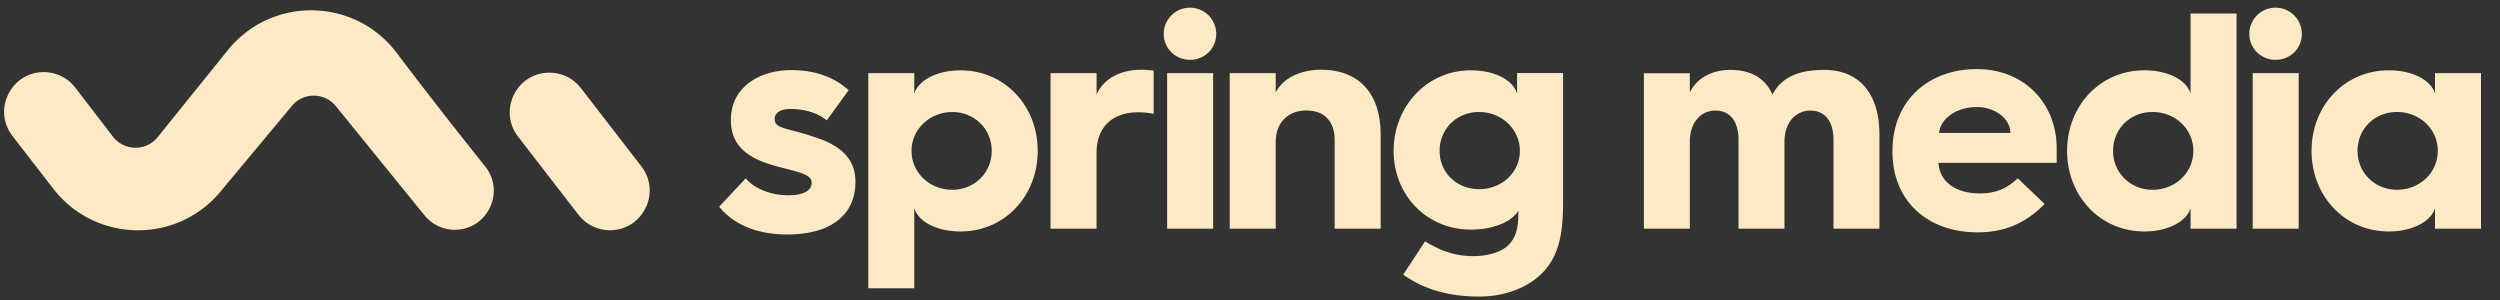<svg xmlns="http://www.w3.org/2000/svg" width="425" height="51" fill="none"><rect width="100%" height="100%" fill="#333333" stroke="none"/><path fill="#FDEAC4" fill-rule="evenodd" d="M155.427 12.429h-7.82v36.573h7.82v-13.59c.733 2.31 3.829 3.935 7.87 3.935 7.502 0 13.116-6.033 13.116-13.696 0-7.663-5.614-13.696-13.116-13.696-4.037 0-7.137 1.679-7.87 3.934v-3.46Zm13.17 13.222c0 3.725-2.937 6.611-6.715 6.611-3.833 0-6.927-2.886-6.927-6.61 0-3.726 3.147-6.612 6.927-6.612 3.778 0 6.715 2.886 6.715 6.611Z" clip-rule="evenodd"/><path fill="#FDEAC4" d="M178.6 12.429h7.82v3.62c1.205-2.676 4.04-4.198 7.657-4.198.733 0 1.627.104 2.046.157v7.347a12.686 12.686 0 0 0-2.625-.264c-4.462 0-7.084 2.573-7.084 6.874V38.87h-7.82V12.429h.006Z"/><path fill="#FDEAC4" fill-rule="evenodd" d="M202.298 1.303a4.46 4.46 0 0 0-4.462 4.462c0 2.465 1.993 4.407 4.462 4.407 2.469 0 4.462-1.89 4.462-4.407a4.468 4.468 0 0 0-1.306-3.156 4.46 4.46 0 0 0-3.156-1.306Zm3.935 11.126h-7.82v26.444h7.82V12.43Z" clip-rule="evenodd"/><path fill="#FDEAC4" d="M209.053 12.429h7.82v3.304c1.103-2.309 4.042-3.882 7.712-3.882 6.507 0 10.128 4.144 10.128 10.969v16.055h-7.82V23.762c0-3.04-1.677-4.985-4.826-4.985-3.149 0-5.194 2.154-5.194 5.248v14.848h-7.82V12.43Z"/><path fill="#FDEAC4" fill-rule="evenodd" d="M257.905 15.89c-.733-2.309-3.828-3.935-7.869-3.935-7.506 0-13.12 6.193-13.12 13.694 0 7.505 5.618 13.381 13.12 13.381 3.935 0 6.976-1.366 8.079-3.202v.577c0 1.992-.264 4.353-2.308 5.77-1.313.894-3.253 1.366-5.404 1.366-3.096 0-5.722-.996-8.134-2.518l-3.725 5.667c3.623 2.572 7.869 3.724 12.962 3.724 3.723 0 7.185-1.152 9.601-3.04 3.885-3.042 4.616-7.45 4.616-12.907v-22.04h-7.818v3.462Zm.473 9.761c0 3.674-3.094 6.507-6.927 6.507-3.778 0-6.717-2.782-6.717-6.507 0-3.725 2.886-6.611 6.717-6.611 3.833 0 6.927 2.935 6.927 6.611Zm114.019-9.762c-.733-2.31-3.829-3.934-7.87-3.934-7.506 0-13.12 6.033-13.12 13.694 0 7.665 5.618 13.698 13.12 13.698 4.037 0 7.137-1.679 7.87-3.934v3.46h7.818V2.3h-7.818v13.59Zm.472 9.762c0 3.725-3.094 6.611-6.927 6.611-3.778 0-6.717-2.886-6.717-6.61 0-3.726 2.887-6.612 6.717-6.612 3.833 0 6.927 2.886 6.927 6.611Zm13.976-24.348a4.456 4.456 0 0 0-4.462 4.462c0 2.465 1.997 4.407 4.462 4.407s4.461-1.89 4.461-4.407a4.449 4.449 0 0 0-1.305-3.156 4.47 4.47 0 0 0-3.156-1.306Zm3.934 11.126h-7.82v26.444h7.82V12.43Zm23.173 3.46c-.733-2.308-3.829-3.934-7.869-3.934-7.506 0-13.12 6.033-13.12 13.694 0 7.665 5.617 13.698 13.12 13.698 4.037 0 7.136-1.679 7.869-3.934v3.46h7.818V12.43h-7.818v3.46Zm.472 9.762c0 3.725-3.094 6.611-6.926 6.611-3.778 0-6.717-2.886-6.717-6.61 0-3.726 2.886-6.612 6.717-6.612 3.832 0 6.926 2.886 6.926 6.611Z" clip-rule="evenodd"/><path fill="#FDEAC4" d="M126.764 30.315c1.416 1.679 4.14 2.88 7.232 2.88 2.777 0 3.984-.888 3.984-2.147 0-1.783-3.617-1.94-7.65-3.302-3.668-1.26-6.082-3.355-6.082-7.338 0-5.66 4.928-8.491 10.275-8.491 4.717 0 7.758 1.624 9.751 3.408l-3.722 5.137c-1.152-.944-3.145-1.94-6.235-1.94-1.783 0-2.622.786-2.622 1.68 0 1.78 2.148 1.47 7.231 3.25 4.77 1.625 6.498 4.14 6.498 7.495 0 5.084-3.563 8.912-11.636 8.912-5.921 0-9.539-2.255-11.531-4.716l4.507-4.825v-.003Zm152.699-17.858h7.807v3.302c.997-2.305 3.619-3.878 6.866-3.878 3.617 0 5.977 1.47 7.182 4.193 1.728-3.3 5.083-4.193 8.804-4.193 6.025 0 9.38 4.14 9.38 10.956v16.04h-7.807v-15.1c0-3.04-1.364-4.98-3.931-4.98-2.568 0-4.404 2.149-4.404 5.24V38.87h-7.807V23.777c0-3.04-1.364-4.98-3.931-4.98-2.569 0-4.352 2.149-4.352 5.24V38.87h-7.807V12.457ZM7.45 12.26c-5.599 0-8.755 6.435-5.327 10.861l6.936 8.96c7.129 9.21 20.952 9.457 28.405.51L49.627 18a4.838 4.838 0 0 1 7.472.048l15.066 18.559a6.63 6.63 0 0 0 5.144 2.45c5.553 0 8.641-6.419 5.175-10.758C77.962 22.64 72.371 15.538 67.46 9.016c-7.136-9.48-21.292-9.717-28.74-.478L26.803 23.314a4.84 4.84 0 0 1-7.603-.086l-6.411-8.336a6.74 6.74 0 0 0-5.338-2.63v-.003Zm85.96.092c2.087 0 4.06.97 5.34 2.622l10.275 13.298c3.428 4.435.268 10.87-5.338 10.87a6.752 6.752 0 0 1-5.338-2.621l-10.278-13.3c-3.426-4.435-.268-10.869 5.338-10.869Z"/><path fill="#FDEAC4" fill-rule="evenodd" d="M336.047 11.745c-8.24 0-14.327 5.402-14.327 13.851l-.004-.003v.211c0 8.292 5.878 13.695 14.484 13.695 4.04 0 7.873-1.206 11.386-4.827l-4.564-4.355c-1.836 1.732-3.724 2.57-6.452 2.57-4.146 0-6.874-2.045-7.03-5.194h20.095v-2.514c0-7.454-5.349-13.434-13.588-13.434Zm-.004 6.453c3.149 0 5.72 1.996 5.72 4.406h-12.12c.21-2.465 2.989-4.406 6.4-4.406Z" clip-rule="evenodd"/></svg>